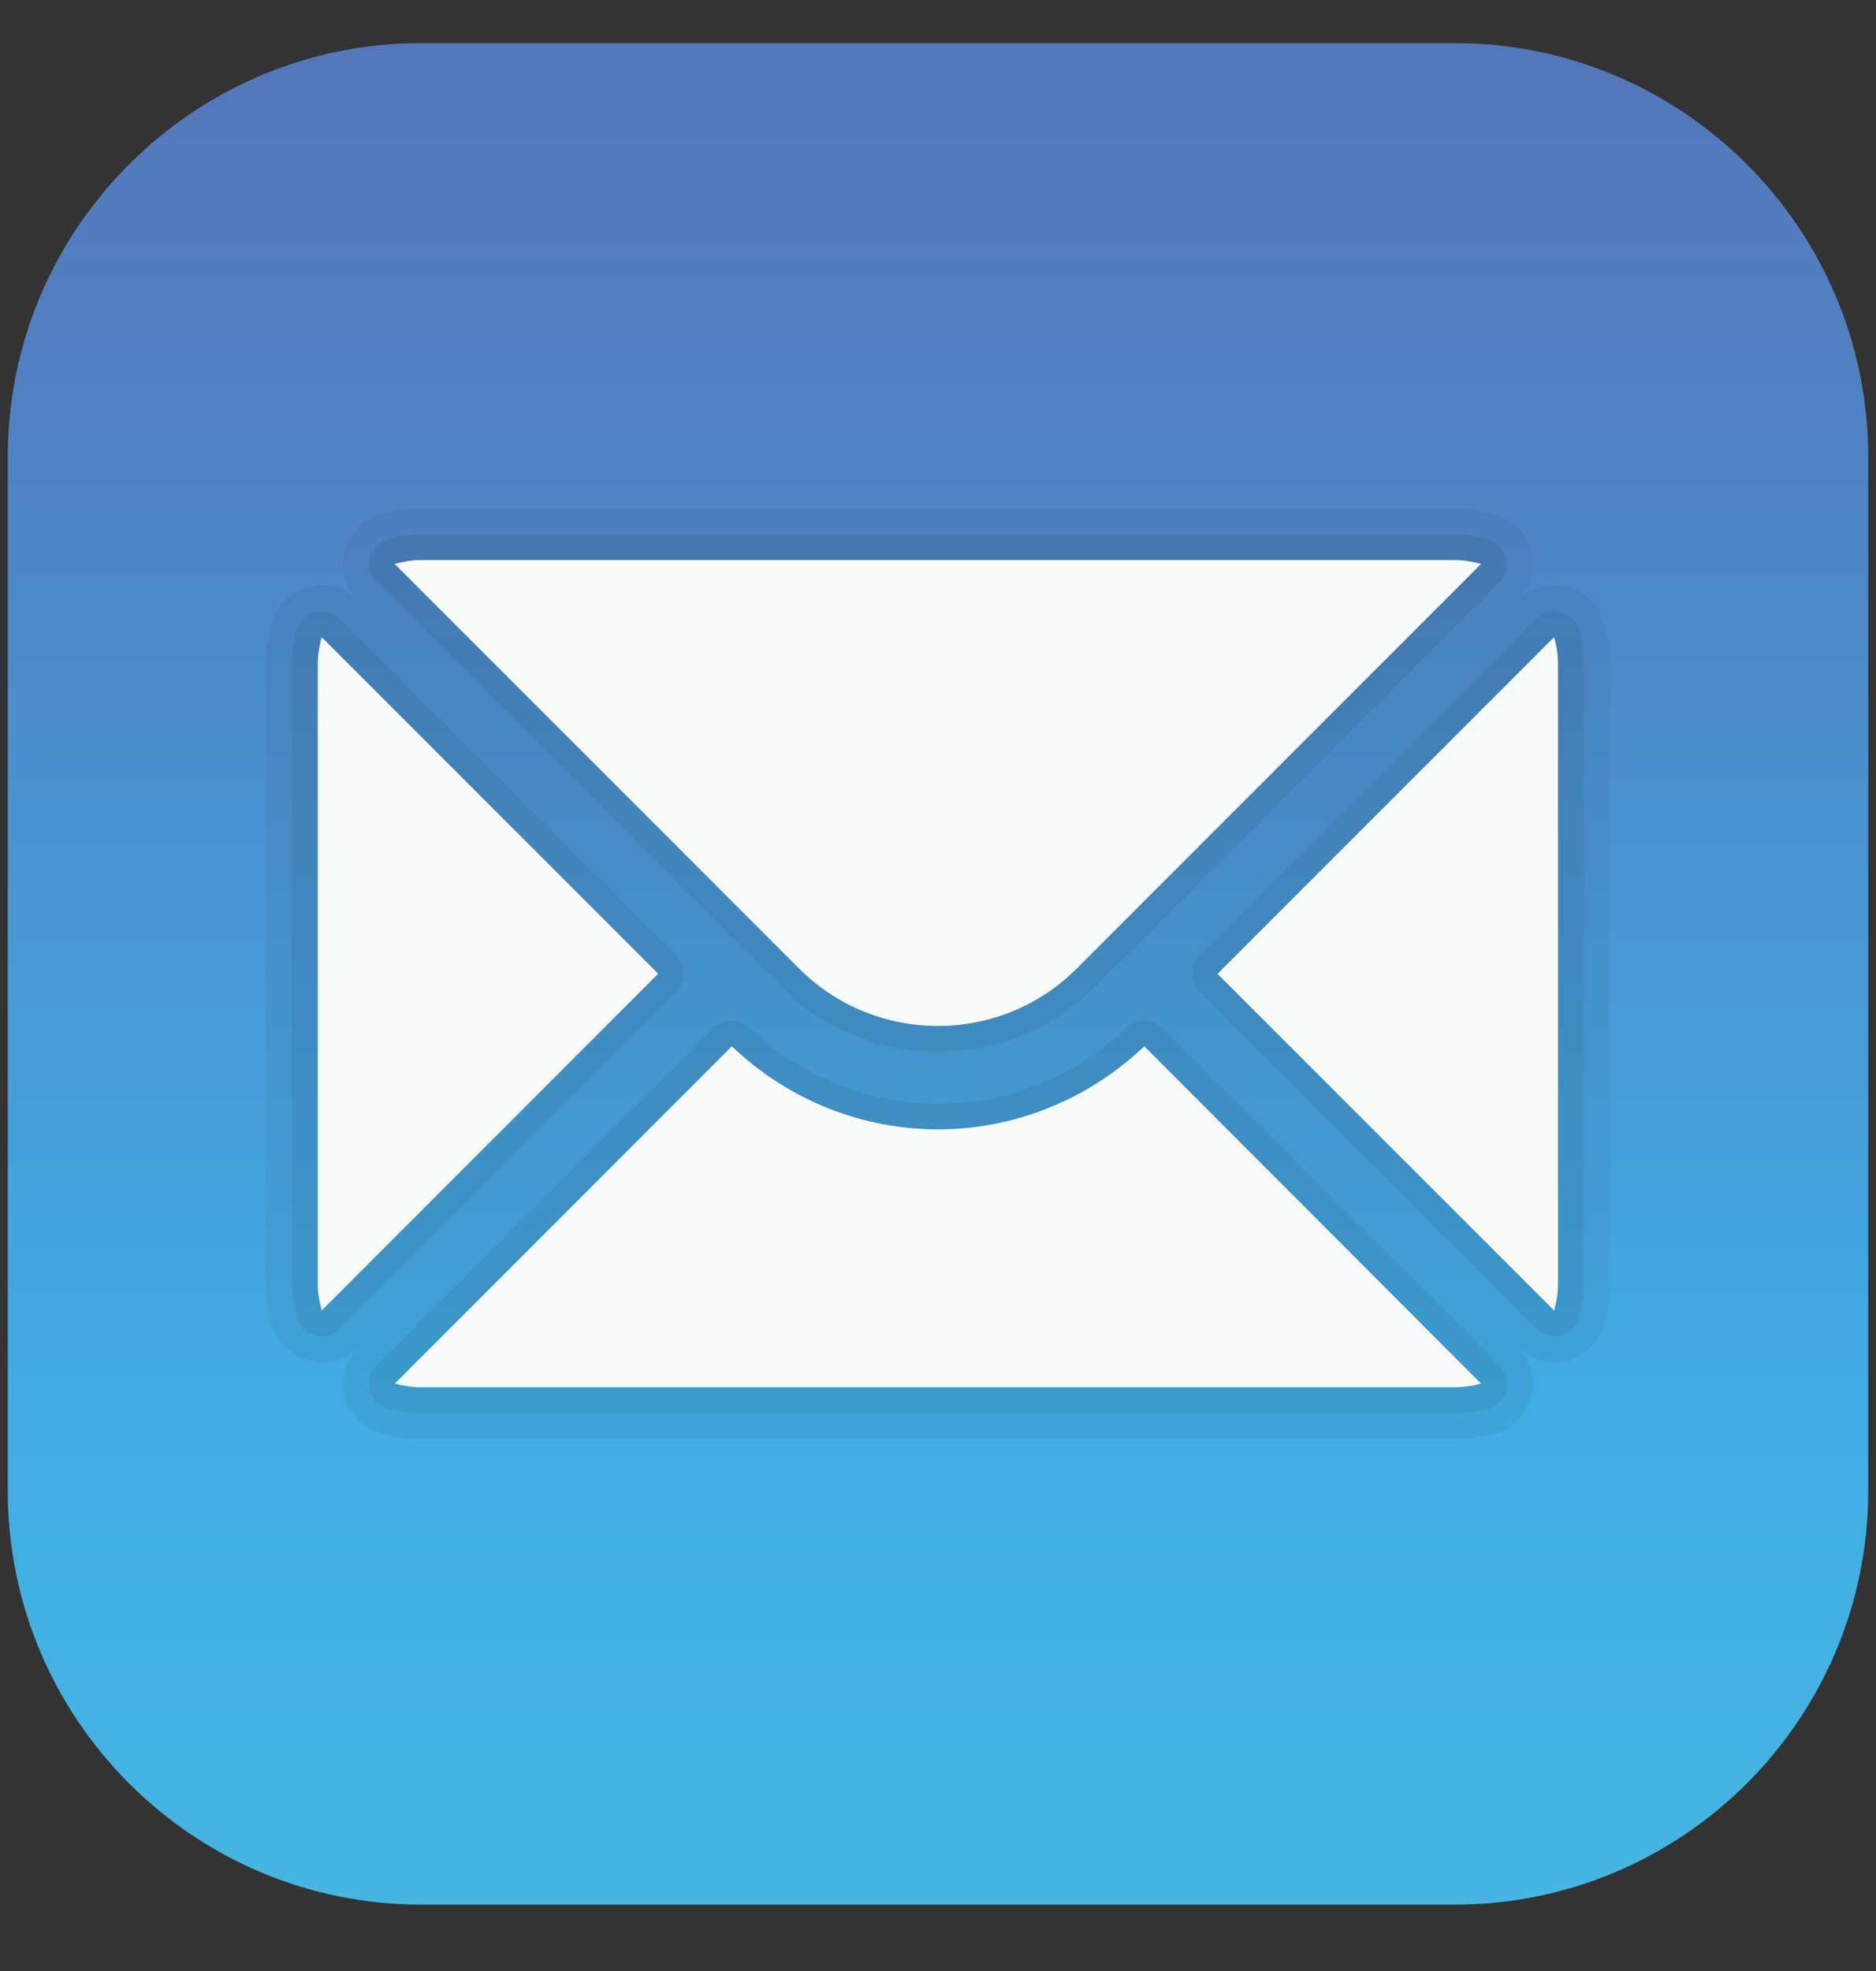 <?xml version="1.0" encoding="utf-8"?>
<!-- Generator: Adobe Illustrator 16.0.2, SVG Export Plug-In . SVG Version: 6.00 Build 0)  -->
<!DOCTYPE svg PUBLIC "-//W3C//DTD SVG 1.1//EN" "http://www.w3.org/Graphics/SVG/1.1/DTD/svg11.dtd">
<svg version="1.1" id="Слой_1" xmlns="http://www.w3.org/2000/svg" xmlns:xlink="http://www.w3.org/1999/xlink" x="0px" y="0px"
	 width="20px" height="21px" viewBox="0 0 20 21" enable-background="new 0 0 20 21" xml:space="preserve">
<rect x="0" y="0" width="20" height="21" fill="#333333" stroke="none"/>
<linearGradient id="SVGID_1_" gradientUnits="userSpaceOnUse" x1="297.66" y1="-409.753" x2="297.66" y2="-390.033" gradientTransform="matrix(1 0 0 -1 -287.66 -389.46)">
	<stop  offset="0" style="stop-color:#46B5E1"/>
	<stop  offset="0.258" style="stop-color:#41ADE4"/>
	<stop  offset="0.775" style="stop-color:#4F83C4"/>
	<stop  offset="1" style="stop-color:#5477B9"/>
</linearGradient>
<path fill="url(#SVGID_1_)" d="M15.509,20.293H4.49c-2.43,0-4.407-1.977-4.407-4.408V4.866c0-2.43,1.978-4.407,4.407-4.407h11.019
	c2.43,0,4.408,1.978,4.408,4.407v11.019C19.917,18.316,17.938,20.293,15.509,20.293z"/>
<path opacity="0.05" fill="#0D0F0F" enable-background="new    " d="M15.509,5.968c0.097,0,0.192,0.017,0.28,0.042l-4.31,4.31
	c-0.407,0.41-0.944,0.612-1.48,0.612c-0.536,0-1.073-0.203-1.481-0.612l-4.311-4.31C4.299,5.985,4.393,5.968,4.49,5.968H15.509
	 M16.569,6.788c0.023,0.091,0.041,0.185,0.041,0.282v6.61c0,0.1-0.018,0.193-0.041,0.283l-3.589-3.587L16.569,6.788 M3.429,6.788
	l3.587,3.588L3.43,13.963c-0.024-0.09-0.042-0.184-0.042-0.283v-6.61C3.388,6.972,3.406,6.879,3.429,6.788 M12.198,11.148
	l3.591,3.594c-0.088,0.023-0.184,0.039-0.28,0.039H4.49c-0.097,0-0.191-0.016-0.282-0.039l3.593-3.594
	c0.616,0.586,1.405,0.885,2.198,0.885S11.582,11.734,12.198,11.148 M15.509,5.417H4.49c-0.134,0-0.272,0.02-0.423,0.059
	c-0.191,0.05-0.339,0.199-0.391,0.39C3.625,6.054,3.678,6.253,3.813,6.393C3.708,6.292,3.57,6.237,3.429,6.237
	c-0.048,0-0.096,0.006-0.144,0.018c-0.19,0.052-0.339,0.2-0.39,0.392c-0.04,0.151-0.059,0.289-0.059,0.423v6.61
	c0,0.135,0.019,0.275,0.06,0.424c0.051,0.191,0.199,0.34,0.39,0.391c0.047,0.014,0.095,0.02,0.144,0.02
	c0.142,0,0.28-0.055,0.383-0.154c-0.135,0.137-0.188,0.34-0.137,0.527c0.051,0.188,0.2,0.336,0.391,0.389
	c0.15,0.039,0.289,0.059,0.423,0.059h11.019c0.135,0,0.272-0.02,0.424-0.059c0.189-0.053,0.338-0.201,0.391-0.389
	c0.051-0.189-0.002-0.391-0.137-0.527c0.104,0.1,0.241,0.154,0.383,0.154c0.049,0,0.096-0.006,0.144-0.02
	c0.19-0.051,0.339-0.199,0.39-0.391c0.041-0.148,0.058-0.289,0.058-0.424v-6.61c0-0.134-0.017-0.272-0.058-0.422
	c-0.051-0.192-0.199-0.34-0.39-0.392c-0.048-0.011-0.095-0.018-0.144-0.018c-0.142,0-0.281,0.054-0.383,0.155
	c0.135-0.14,0.188-0.34,0.137-0.527c-0.053-0.19-0.201-0.34-0.391-0.39C15.781,5.437,15.644,5.417,15.509,5.417L15.509,5.417z"/>
<path opacity="0.07" fill="#0D0F0F" enable-background="new    " d="M15.509,5.693H4.49c-0.112,0-0.223,0.015-0.353,0.049
	c-0.095,0.026-0.169,0.1-0.194,0.194C3.917,6.032,3.944,6.134,4.014,6.203l4.31,4.312C8.771,10.96,9.365,11.207,10,11.207
	s1.23-0.247,1.675-0.692l4.312-4.311c0.067-0.069,0.097-0.171,0.068-0.267c-0.024-0.095-0.1-0.168-0.192-0.194
	C15.733,5.708,15.62,5.693,15.509,5.693L15.509,5.693z M16.569,6.513c-0.07,0-0.144,0.028-0.193,0.08l-3.588,3.588
	c-0.107,0.108-0.107,0.283,0,0.39l3.588,3.586c0.05,0.053,0.123,0.082,0.193,0.082c0.023,0,0.049-0.004,0.072-0.01
	c0.096-0.027,0.169-0.102,0.195-0.197c0.032-0.127,0.048-0.238,0.048-0.352v-6.61c0-0.112-0.016-0.224-0.048-0.353
	c-0.026-0.094-0.1-0.17-0.195-0.195C16.618,6.515,16.593,6.513,16.569,6.513L16.569,6.513z M3.429,6.513
	c-0.023,0-0.048,0.002-0.072,0.008C3.263,6.546,3.188,6.623,3.163,6.717c-0.034,0.129-0.05,0.241-0.05,0.353v6.61
	c0,0.113,0.016,0.225,0.05,0.354c0.025,0.096,0.1,0.17,0.194,0.195c0.024,0.008,0.049,0.01,0.072,0.01
	c0.072,0,0.143-0.029,0.195-0.08l3.587-3.587c0.106-0.108,0.106-0.283,0-0.391L3.624,6.593C3.572,6.542,3.501,6.513,3.429,6.513
	L3.429,6.513z M12.198,10.874c-0.068,0-0.138,0.025-0.191,0.077c-0.547,0.521-1.26,0.808-2.007,0.808s-1.461-0.287-2.008-0.808
	c-0.054-0.051-0.122-0.077-0.19-0.077c-0.07,0-0.141,0.026-0.195,0.081l-3.593,3.593c-0.07,0.068-0.097,0.17-0.071,0.268
	c0.026,0.092,0.1,0.168,0.194,0.193c0.131,0.033,0.242,0.051,0.354,0.051h11.019c0.111,0,0.225-0.018,0.354-0.051
	c0.093-0.023,0.168-0.1,0.192-0.193c0.026-0.096-0.001-0.197-0.068-0.268l-3.595-3.593C12.338,10.9,12.269,10.874,12.198,10.874
	L12.198,10.874z"/>
<path fill="#F9FAFA" d="M16.569,6.788l-3.589,3.588l3.589,3.587c0.023-0.09,0.041-0.184,0.041-0.283v-6.61
	C16.61,6.972,16.593,6.879,16.569,6.788z M11.479,10.319l4.31-4.31c-0.088-0.024-0.184-0.042-0.28-0.042H4.49
	c-0.097,0-0.191,0.017-0.282,0.042l4.311,4.31C9.335,11.135,10.664,11.135,11.479,10.319z M3.429,6.788
	C3.406,6.879,3.388,6.972,3.388,7.069v6.61c0,0.1,0.018,0.193,0.042,0.283l3.587-3.587L3.429,6.788z M10,12.033
	c-0.793,0-1.583-0.299-2.198-0.885l-3.593,3.594c0.091,0.023,0.185,0.039,0.282,0.039h11.019c0.097,0,0.192-0.016,0.28-0.039
	l-3.591-3.594C11.582,11.734,10.792,12.033,10,12.033z"/>
</svg>
